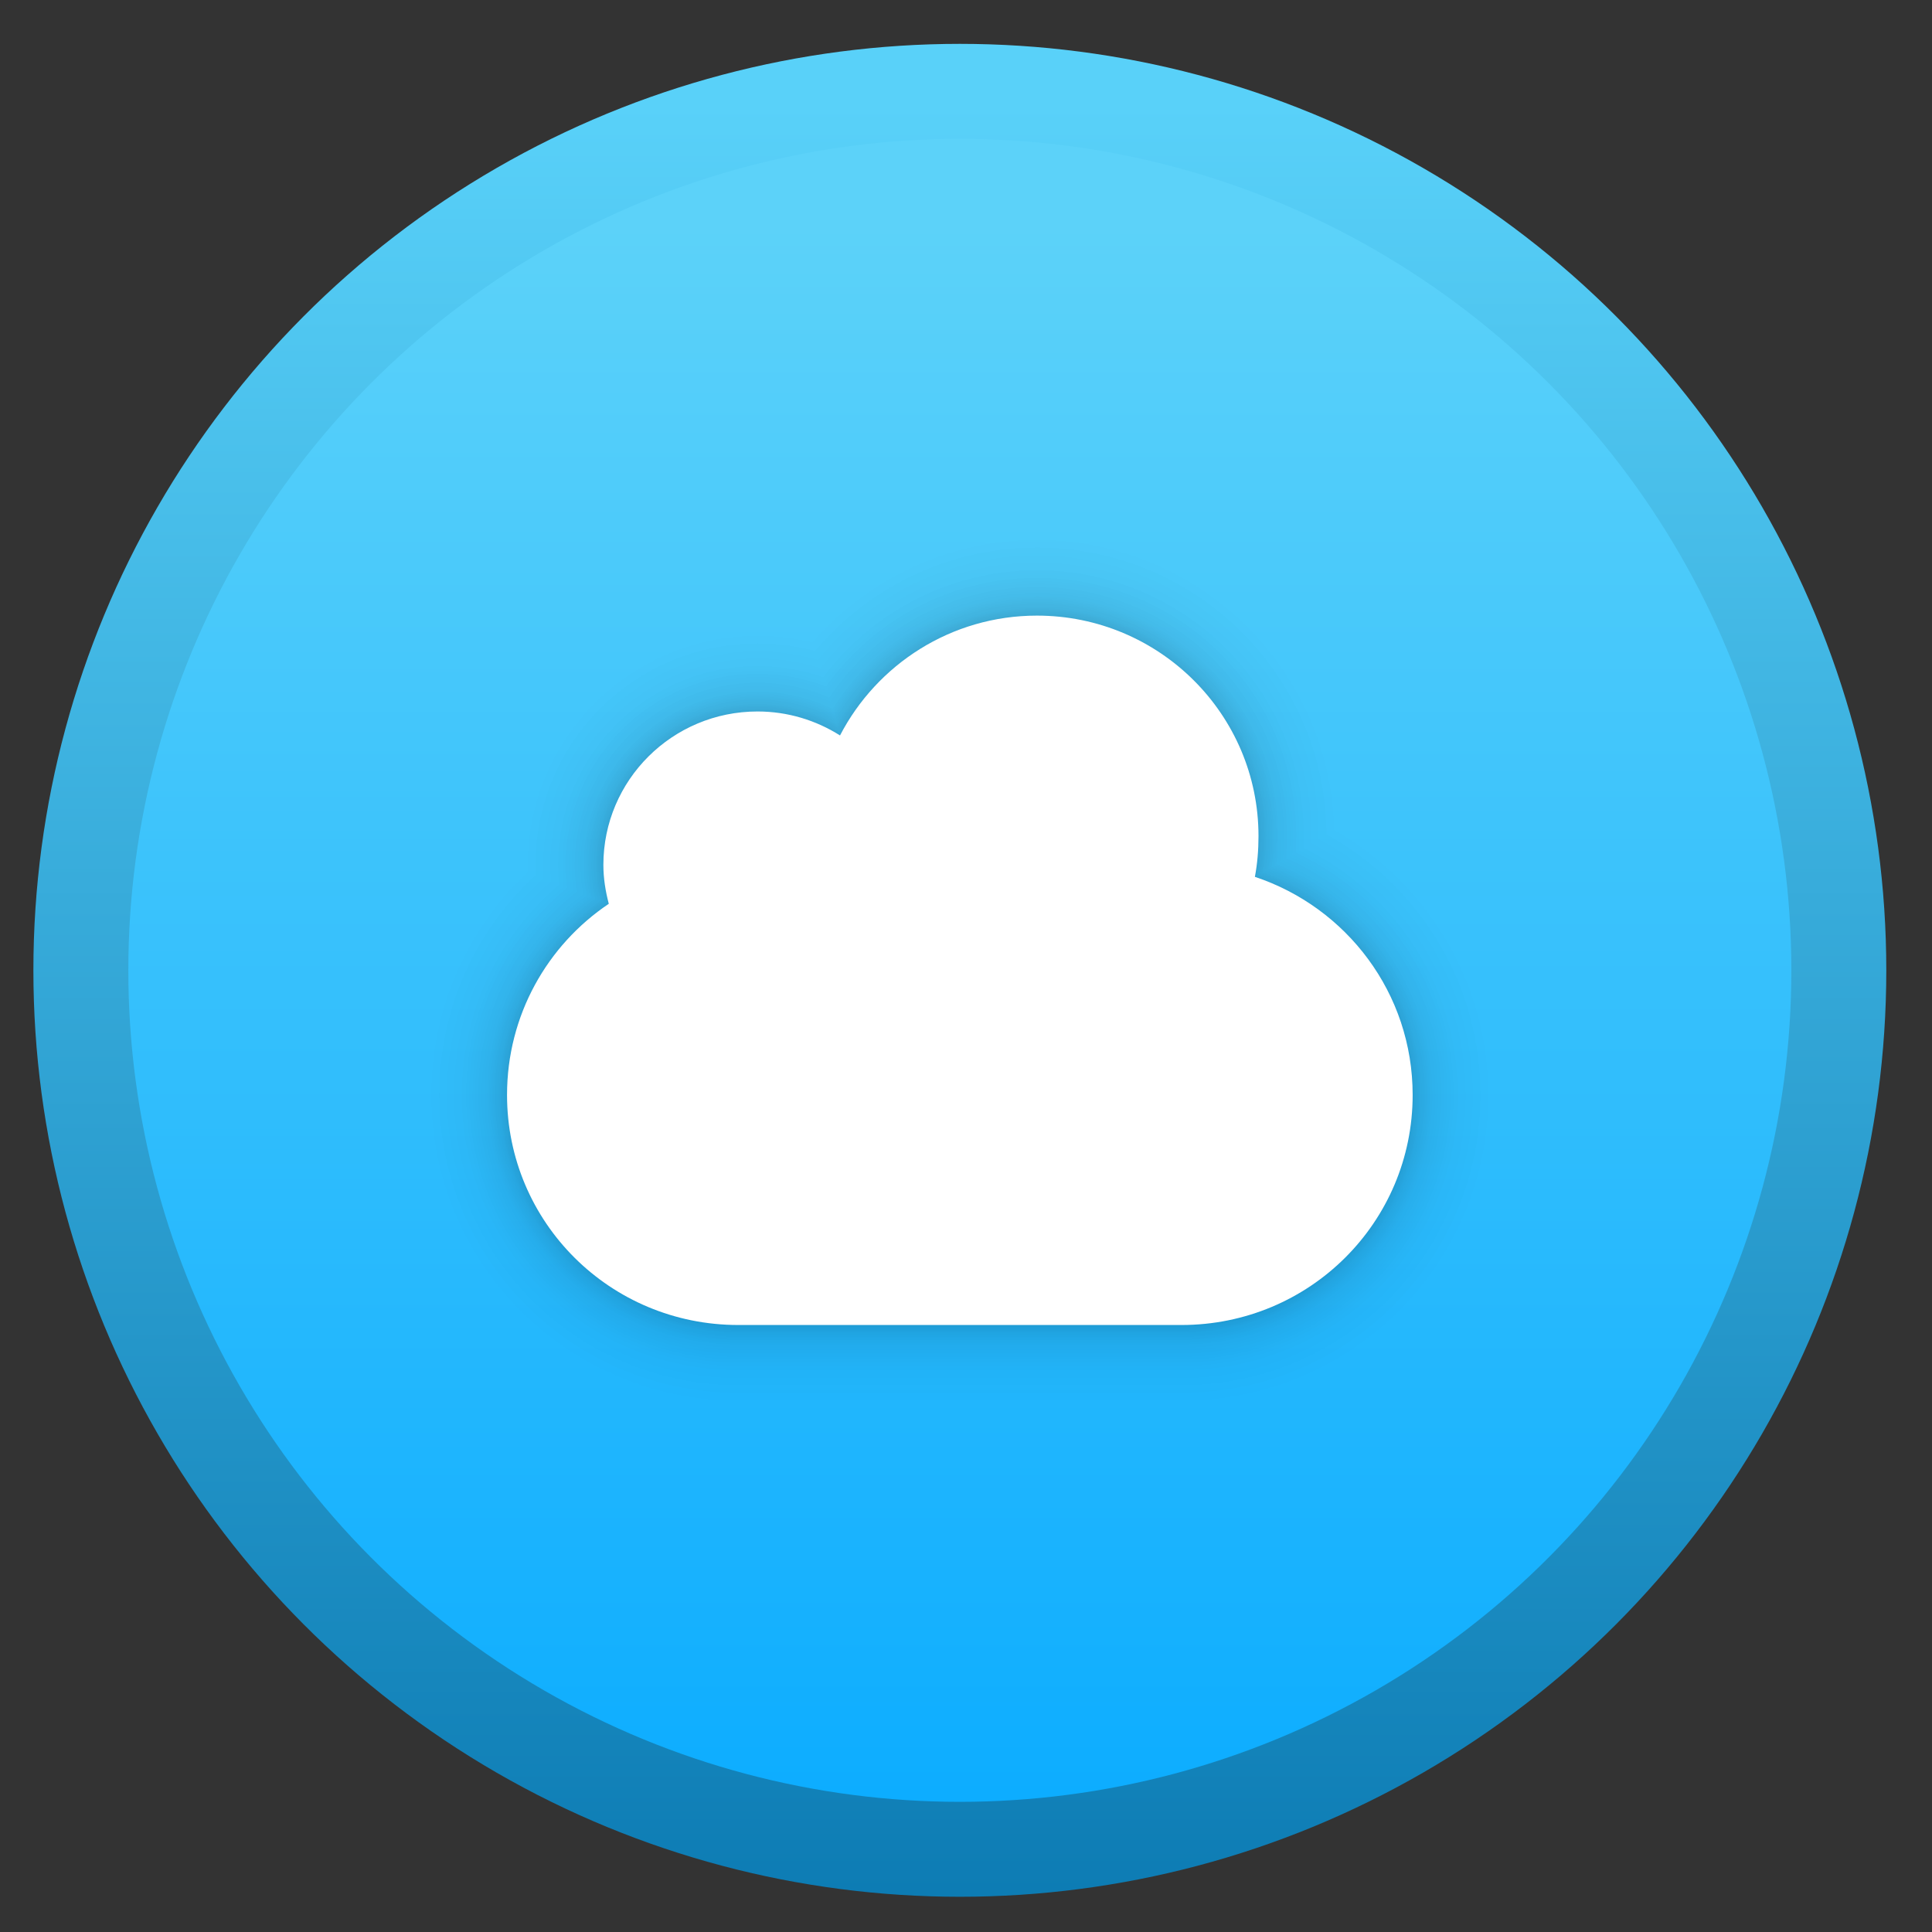 <?xml version="1.0" encoding="UTF-8" standalone="no"?>
<!-- Created with Inkscape (http://www.inkscape.org/) -->

<svg
   xmlns:dc="http://purl.org/dc/elements/1.1/"
   xmlns:cc="http://creativecommons.org/ns#"
   xmlns:rdf="http://www.w3.org/1999/02/22-rdf-syntax-ns#"
   xmlns:svg="http://www.w3.org/2000/svg"
   xmlns="http://www.w3.org/2000/svg"
   xmlns:xlink="http://www.w3.org/1999/xlink"
   xmlns:sodipodi="http://sodipodi.sourceforge.net/DTD/sodipodi-0.dtd"
   xmlns:inkscape="http://www.inkscape.org/namespaces/inkscape"
   version="1.1"
   id="svg2"
   width="128"
   height="128"
   viewBox="0 0 128 128"
   sodipodi:docname="com.github.danrabbit.nimbus.svg"
   inkscape:version="0.92.4 (5da689c313, 2019-01-14)">
  <rect x="0" y="0" width="128" height="128" fill="#333333" stroke="none"/>
  <defs
     id="defs6">
    <linearGradient
       inkscape:collect="always"
       id="linearGradient833">
      <stop
         style="stop-color:#0bacff;stop-opacity:1"
         offset="0"
         id="stop829" />
      <stop
         style="stop-color:#5cd2f9;stop-opacity:1"
         offset="1"
         id="stop831" />
    </linearGradient>
    <linearGradient
       inkscape:collect="always"
       id="linearGradient823">
      <stop
         style="stop-color:#0d7cb4;stop-opacity:1"
         offset="0"
         id="stop819" />
      <stop
         style="stop-color:#59d1f9;stop-opacity:1"
         offset="1"
         id="stop821" />
    </linearGradient>
    <linearGradient
       inkscape:collect="always"
       xlink:href="#linearGradient823"
       id="linearGradient825"
       x1="-741.832"
       y1="959.047"
       x2="-741.832"
       y2="93.836"
       gradientUnits="userSpaceOnUse"
       gradientTransform="matrix(0.137,0,0,0.137,162.312,-5.989)" />
    <linearGradient
       inkscape:collect="always"
       xlink:href="#linearGradient833"
       id="linearGradient835"
       x1="-738.764"
       y1="931.434"
       x2="-738.764"
       y2="152.131"
       gradientUnits="userSpaceOnUse"
       gradientTransform="matrix(0.137,0,0,0.137,162.312,-5.989)" />
    <linearGradient
       id="linearGradient3820-7-2-8-6">
      <stop
         offset="0"
         style="stop-color:#3d3d3d;stop-opacity:1"
         id="stop3822-2-6-5-0" />
      <stop
         offset="0.5"
         style="stop-color:#686868;stop-opacity:0.498"
         id="stop3864-8-7-4-1" />
      <stop
         offset="1"
         style="stop-color:#686868;stop-opacity:0"
         id="stop3824-1-2-6-7" />
    </linearGradient>
    <linearGradient
       id="linearGradient4806">
      <stop
         id="stop4808"
         style="stop-color:#ffffff;stop-opacity:1"
         offset="0" />
      <stop
         id="stop4810"
         style="stop-color:#ffffff;stop-opacity:0.235"
         offset="0.424" />
      <stop
         id="stop4812"
         style="stop-color:#ffffff;stop-opacity:0.157"
         offset="0.821" />
      <stop
         id="stop4814"
         style="stop-color:#ffffff;stop-opacity:0.392"
         offset="1" />
    </linearGradient>
    <linearGradient
       y2="40.496"
       x2="71.204"
       y1="15.369"
       x1="71.204"
       gradientTransform="matrix(4.164,0,0,4.164,-236.033,-50.036)"
       gradientUnits="userSpaceOnUse"
       id="linearGradient3118"
       xlink:href="#linearGradient4806" />
    <radialGradient
       r="62.769"
       fy="186.171"
       fx="99.157"
       cy="186.171"
       cx="99.157"
       gradientTransform="matrix(0.687,0,0,0.215,-4.022,68.573)"
       gradientUnits="userSpaceOnUse"
       id="radialGradient3163"
       xlink:href="#linearGradient3820-7-2-8-6" />
    <radialGradient
       gradientTransform="matrix(0,46.862,-92.32,0,985.849,-380.506)"
       gradientUnits="userSpaceOnUse"
       xlink:href="#linearGradient2867-449-88-871-390-598-476-591-434-148-57-177-3-8-8-9"
       id="radialGradient5521-1"
       fy="9.957"
       fx="6.93"
       r="12.672"
       cy="9.957"
       cx="7.461" />
    <linearGradient
       id="linearGradient2867-449-88-871-390-598-476-591-434-148-57-177-3-8-8-9">
      <stop
         id="stop3750-8-9-0"
         style="stop-color:#90dbec;stop-opacity:1"
         offset="0" />
      <stop
         id="stop3752-3-2-2"
         style="stop-color:#42baea;stop-opacity:1"
         offset="0.262" />
      <stop
         id="stop3754-7-2-2"
         style="stop-color:#3689e6;stop-opacity:1"
         offset="0.705" />
      <stop
         id="stop3756-9-3-05"
         style="stop-color:#2b63a0;stop-opacity:1"
         offset="1" />
    </linearGradient>
  </defs>
  <sodipodi:namedview
     pagecolor="#ffffff"
     bordercolor="#666666"
     borderopacity="1"
     objecttolerance="10"
     gridtolerance="10"
     guidetolerance="10"
     inkscape:pageopacity="0"
     inkscape:pageshadow="2"
     inkscape:window-width="1920"
     inkscape:window-height="1022"
     id="namedview4"
     showgrid="false"
     inkscape:zoom="0.46093749"
     inkscape:cx="89.025972"
     inkscape:cy="33.916649"
     inkscape:window-x="0"
     inkscape:window-y="30"
     inkscape:window-maximized="1"
     inkscape:current-layer="svg2" />
  <circle
     style="opacity:1;fill:url(#linearGradient825);fill-opacity:1;stroke:none;stroke-width:0.787;stroke-linecap:round;stroke-linejoin:round;stroke-miterlimit:4;stroke-dasharray:none;stroke-opacity:1"
     id="path817"
     cx="63.592"
     cy="64.286"
     r="61.38" />
  <circle
     r="55.09"
     cy="64.286"
     cx="63.592"
     id="circle827"
     style="opacity:1;fill:url(#linearGradient835);fill-opacity:1;stroke:none;stroke-width:0.706;stroke-linecap:round;stroke-linejoin:round;stroke-miterlimit:4;stroke-dasharray:none;stroke-opacity:1" />
  <g
     id="g1243"
     transform="translate(-142.668)"
     style="opacity:0.68">
    <path
       d="m 211.366,40.786 c -5.683,0 -10.605,3.239 -13.045,7.939 -1.581,-1 -3.453,-1.588 -5.465,-1.588 -5.64,0 -10.213,4.55 -10.213,10.162 0,0.892 0.142,1.756 0.359,2.58 -4.074,2.734 -6.742,7.385 -6.742,12.663 0,8.445 6.832,15.243 15.319,15.243 h 29.362 c 8.487,0 15.319,-6.799 15.319,-15.243 0,-6.743 -4.375,-12.429 -10.452,-14.449 0.165,-0.876 0.239,-1.775 0.239,-2.699 0,-8.068 -6.573,-14.608 -14.681,-14.608 z"
       id="path1156"
       style="color:#000000;display:inline;overflow:visible;visibility:visible;fill:none;fill-opacity:1;fill-rule:nonzero;stroke:#000000;stroke-width:0.1;stroke-linecap:butt;stroke-linejoin:miter;stroke-miterlimit:4;stroke-dasharray:none;stroke-dashoffset:0;stroke-opacity:0.008;marker:none;enable-background:accumulate"
       inkscape:connector-curvature="0" />
    <path
       inkscape:connector-curvature="0"
       style="color:#000000;display:inline;overflow:visible;visibility:visible;fill:none;fill-opacity:1;fill-rule:nonzero;stroke:#000000;stroke-width:0.2;stroke-linecap:butt;stroke-linejoin:miter;stroke-miterlimit:4;stroke-dasharray:none;stroke-dashoffset:0;stroke-opacity:0.008;marker:none;enable-background:accumulate"
       id="path1158"
       d="m 211.366,40.786 c -5.683,0 -10.605,3.239 -13.045,7.939 -1.581,-1 -3.453,-1.588 -5.465,-1.588 -5.64,0 -10.213,4.55 -10.213,10.162 0,0.892 0.142,1.756 0.359,2.58 -4.074,2.734 -6.742,7.385 -6.742,12.663 0,8.445 6.832,15.243 15.319,15.243 h 29.362 c 8.487,0 15.319,-6.799 15.319,-15.243 0,-6.743 -4.375,-12.429 -10.452,-14.449 0.165,-0.876 0.239,-1.775 0.239,-2.699 0,-8.068 -6.573,-14.608 -14.681,-14.608 z" />
    <path
       d="m 211.366,40.786 c -5.683,0 -10.605,3.239 -13.045,7.939 -1.581,-1 -3.453,-1.588 -5.465,-1.588 -5.64,0 -10.213,4.55 -10.213,10.162 0,0.892 0.142,1.756 0.359,2.58 -4.074,2.734 -6.742,7.385 -6.742,12.663 0,8.445 6.832,15.243 15.319,15.243 h 29.362 c 8.487,0 15.319,-6.799 15.319,-15.243 0,-6.743 -4.375,-12.429 -10.452,-14.449 0.165,-0.876 0.239,-1.775 0.239,-2.699 0,-8.068 -6.573,-14.608 -14.681,-14.608 z"
       id="path1160"
       style="color:#000000;display:inline;overflow:visible;visibility:visible;fill:none;fill-opacity:1;fill-rule:nonzero;stroke:#000000;stroke-width:0.3;stroke-linecap:butt;stroke-linejoin:miter;stroke-miterlimit:4;stroke-dasharray:none;stroke-dashoffset:0;stroke-opacity:0.008;marker:none;enable-background:accumulate"
       inkscape:connector-curvature="0" />
    <path
       inkscape:connector-curvature="0"
       style="color:#000000;display:inline;overflow:visible;visibility:visible;fill:none;fill-opacity:1;fill-rule:nonzero;stroke:#000000;stroke-width:0.4;stroke-linecap:butt;stroke-linejoin:miter;stroke-miterlimit:4;stroke-dasharray:none;stroke-dashoffset:0;stroke-opacity:0.008;marker:none;enable-background:accumulate"
       id="path1162"
       d="m 211.366,40.786 c -5.683,0 -10.605,3.239 -13.045,7.939 -1.581,-1 -3.453,-1.588 -5.465,-1.588 -5.64,0 -10.213,4.55 -10.213,10.162 0,0.892 0.142,1.756 0.359,2.58 -4.074,2.734 -6.742,7.385 -6.742,12.663 0,8.445 6.832,15.243 15.319,15.243 h 29.362 c 8.487,0 15.319,-6.799 15.319,-15.243 0,-6.743 -4.375,-12.429 -10.452,-14.449 0.165,-0.876 0.239,-1.775 0.239,-2.699 0,-8.068 -6.573,-14.608 -14.681,-14.608 z" />
    <path
       d="m 211.366,40.786 c -5.683,0 -10.605,3.239 -13.045,7.939 -1.581,-1 -3.453,-1.588 -5.465,-1.588 -5.64,0 -10.213,4.55 -10.213,10.162 0,0.892 0.142,1.756 0.359,2.58 -4.074,2.734 -6.742,7.385 -6.742,12.663 0,8.445 6.832,15.243 15.319,15.243 h 29.362 c 8.487,0 15.319,-6.799 15.319,-15.243 0,-6.743 -4.375,-12.429 -10.452,-14.449 0.165,-0.876 0.239,-1.775 0.239,-2.699 0,-8.068 -6.573,-14.608 -14.681,-14.608 z"
       id="path1164"
       style="color:#000000;display:inline;overflow:visible;visibility:visible;fill:none;fill-opacity:1;fill-rule:nonzero;stroke:#000000;stroke-width:0.6;stroke-linecap:butt;stroke-linejoin:miter;stroke-miterlimit:4;stroke-dasharray:none;stroke-dashoffset:0;stroke-opacity:0.008;marker:none;enable-background:accumulate"
       inkscape:connector-curvature="0" />
    <path
       inkscape:connector-curvature="0"
       style="color:#000000;display:inline;overflow:visible;visibility:visible;fill:none;fill-opacity:1;fill-rule:nonzero;stroke:#000000;stroke-width:0.7;stroke-linecap:butt;stroke-linejoin:miter;stroke-miterlimit:4;stroke-dasharray:none;stroke-dashoffset:0;stroke-opacity:0.008;marker:none;enable-background:accumulate"
       id="path1166"
       d="m 211.366,40.786 c -5.683,0 -10.605,3.239 -13.045,7.939 -1.581,-1 -3.453,-1.588 -5.465,-1.588 -5.64,0 -10.213,4.55 -10.213,10.162 0,0.892 0.142,1.756 0.359,2.58 -4.074,2.734 -6.742,7.385 -6.742,12.663 0,8.445 6.832,15.243 15.319,15.243 h 29.362 c 8.487,0 15.319,-6.799 15.319,-15.243 0,-6.743 -4.375,-12.429 -10.452,-14.449 0.165,-0.876 0.239,-1.775 0.239,-2.699 0,-8.068 -6.573,-14.608 -14.681,-14.608 z" />
    <path
       d="m 211.366,40.786 c -5.683,0 -10.605,3.239 -13.045,7.939 -1.581,-1 -3.453,-1.588 -5.465,-1.588 -5.64,0 -10.213,4.55 -10.213,10.162 0,0.892 0.142,1.756 0.359,2.58 -4.074,2.734 -6.742,7.385 -6.742,12.663 0,8.445 6.832,15.243 15.319,15.243 h 29.362 c 8.487,0 15.319,-6.799 15.319,-15.243 0,-6.743 -4.375,-12.429 -10.452,-14.449 0.165,-0.876 0.239,-1.775 0.239,-2.699 0,-8.068 -6.573,-14.608 -14.681,-14.608 z"
       id="path1168"
       style="color:#000000;display:inline;overflow:visible;visibility:visible;fill:none;fill-opacity:1;fill-rule:nonzero;stroke:#000000;stroke-width:0.8;stroke-linecap:butt;stroke-linejoin:miter;stroke-miterlimit:4;stroke-dasharray:none;stroke-dashoffset:0;stroke-opacity:0.008;marker:none;enable-background:accumulate"
       inkscape:connector-curvature="0" />
    <path
       inkscape:connector-curvature="0"
       style="color:#000000;display:inline;overflow:visible;visibility:visible;fill:none;fill-opacity:1;fill-rule:nonzero;stroke:#000000;stroke-width:0.9;stroke-linecap:butt;stroke-linejoin:miter;stroke-miterlimit:4;stroke-dasharray:none;stroke-dashoffset:0;stroke-opacity:0.008;marker:none;enable-background:accumulate"
       id="path1170"
       d="m 211.366,40.786 c -5.683,0 -10.605,3.239 -13.045,7.939 -1.581,-1 -3.453,-1.588 -5.465,-1.588 -5.64,0 -10.213,4.55 -10.213,10.162 0,0.892 0.142,1.756 0.359,2.58 -4.074,2.734 -6.742,7.385 -6.742,12.663 0,8.445 6.832,15.243 15.319,15.243 h 29.362 c 8.487,0 15.319,-6.799 15.319,-15.243 0,-6.743 -4.375,-12.429 -10.452,-14.449 0.165,-0.876 0.239,-1.775 0.239,-2.699 0,-8.068 -6.573,-14.608 -14.681,-14.608 z" />
    <path
       d="m 211.366,40.786 c -5.683,0 -10.605,3.239 -13.045,7.939 -1.581,-1 -3.453,-1.588 -5.465,-1.588 -5.64,0 -10.213,4.55 -10.213,10.162 0,0.892 0.142,1.756 0.359,2.58 -4.074,2.734 -6.742,7.385 -6.742,12.663 0,8.445 6.832,15.243 15.319,15.243 h 29.362 c 8.487,0 15.319,-6.799 15.319,-15.243 0,-6.743 -4.375,-12.429 -10.452,-14.449 0.165,-0.876 0.239,-1.775 0.239,-2.699 0,-8.068 -6.573,-14.608 -14.681,-14.608 z"
       id="path1172"
       style="color:#000000;display:inline;overflow:visible;visibility:visible;fill:none;fill-opacity:1;fill-rule:nonzero;stroke:#000000;stroke-width:1;stroke-linecap:butt;stroke-linejoin:miter;stroke-miterlimit:4;stroke-dasharray:none;stroke-dashoffset:0;stroke-opacity:0.008;marker:none;enable-background:accumulate"
       inkscape:connector-curvature="0" />
    <path
       inkscape:connector-curvature="0"
       style="color:#000000;display:inline;overflow:visible;visibility:visible;fill:none;fill-opacity:1;fill-rule:nonzero;stroke:#000000;stroke-width:1.2;stroke-linecap:butt;stroke-linejoin:miter;stroke-miterlimit:4;stroke-dasharray:none;stroke-dashoffset:0;stroke-opacity:0.008;marker:none;enable-background:accumulate"
       id="path1174"
       d="m 211.366,40.786 c -5.683,0 -10.605,3.239 -13.045,7.939 -1.581,-1 -3.453,-1.588 -5.465,-1.588 -5.64,0 -10.213,4.55 -10.213,10.162 0,0.892 0.142,1.756 0.359,2.58 -4.074,2.734 -6.742,7.385 -6.742,12.663 0,8.445 6.832,15.243 15.319,15.243 h 29.362 c 8.487,0 15.319,-6.799 15.319,-15.243 0,-6.743 -4.375,-12.429 -10.452,-14.449 0.165,-0.876 0.239,-1.775 0.239,-2.699 0,-8.068 -6.573,-14.608 -14.681,-14.608 z" />
    <path
       d="m 211.366,40.786 c -5.683,0 -10.605,3.239 -13.045,7.939 -1.581,-1 -3.453,-1.588 -5.465,-1.588 -5.64,0 -10.213,4.55 -10.213,10.162 0,0.892 0.142,1.756 0.359,2.58 -4.074,2.734 -6.742,7.385 -6.742,12.663 0,8.445 6.832,15.243 15.319,15.243 h 29.362 c 8.487,0 15.319,-6.799 15.319,-15.243 0,-6.743 -4.375,-12.429 -10.452,-14.449 0.165,-0.876 0.239,-1.775 0.239,-2.699 0,-8.068 -6.573,-14.608 -14.681,-14.608 z"
       id="path1176"
       style="color:#000000;display:inline;overflow:visible;visibility:visible;fill:none;fill-opacity:1;fill-rule:nonzero;stroke:#000000;stroke-width:1.4;stroke-linecap:butt;stroke-linejoin:miter;stroke-miterlimit:4;stroke-dasharray:none;stroke-dashoffset:0;stroke-opacity:0.008;marker:none;enable-background:accumulate"
       inkscape:connector-curvature="0" />
    <path
       inkscape:connector-curvature="0"
       style="color:#000000;display:inline;overflow:visible;visibility:visible;fill:none;fill-opacity:1;fill-rule:nonzero;stroke:#000000;stroke-width:1.6;stroke-linecap:butt;stroke-linejoin:miter;stroke-miterlimit:4;stroke-dasharray:none;stroke-dashoffset:0;stroke-opacity:0.008;marker:none;enable-background:accumulate"
       id="path1178"
       d="m 211.366,40.786 c -5.683,0 -10.605,3.239 -13.045,7.939 -1.581,-1 -3.453,-1.588 -5.465,-1.588 -5.64,0 -10.213,4.55 -10.213,10.162 0,0.892 0.142,1.756 0.359,2.58 -4.074,2.734 -6.742,7.385 -6.742,12.663 0,8.445 6.832,15.243 15.319,15.243 h 29.362 c 8.487,0 15.319,-6.799 15.319,-15.243 0,-6.743 -4.375,-12.429 -10.452,-14.449 0.165,-0.876 0.239,-1.775 0.239,-2.699 0,-8.068 -6.573,-14.608 -14.681,-14.608 z" />
    <path
       d="m 211.366,40.786 c -5.683,0 -10.605,3.239 -13.045,7.939 -1.581,-1 -3.453,-1.588 -5.465,-1.588 -5.64,0 -10.213,4.55 -10.213,10.162 0,0.892 0.142,1.756 0.359,2.58 -4.074,2.734 -6.742,7.385 -6.742,12.663 0,8.445 6.832,15.243 15.319,15.243 h 29.362 c 8.487,0 15.319,-6.799 15.319,-15.243 0,-6.743 -4.375,-12.429 -10.452,-14.449 0.165,-0.876 0.239,-1.775 0.239,-2.699 0,-8.068 -6.573,-14.608 -14.681,-14.608 z"
       id="path1180"
       style="color:#000000;display:inline;overflow:visible;visibility:visible;fill:none;fill-opacity:1;fill-rule:nonzero;stroke:#000000;stroke-width:1.8;stroke-linecap:butt;stroke-linejoin:miter;stroke-miterlimit:4;stroke-dasharray:none;stroke-dashoffset:0;stroke-opacity:0.008;marker:none;enable-background:accumulate"
       inkscape:connector-curvature="0" />
    <path
       inkscape:connector-curvature="0"
       style="color:#000000;display:inline;overflow:visible;visibility:visible;fill:none;fill-opacity:1;fill-rule:nonzero;stroke:#000000;stroke-width:2;stroke-linecap:butt;stroke-linejoin:miter;stroke-miterlimit:4;stroke-dasharray:none;stroke-dashoffset:0;stroke-opacity:0.008;marker:none;enable-background:accumulate"
       id="path1182"
       d="m 211.366,40.786 c -5.683,0 -10.605,3.239 -13.045,7.939 -1.581,-1 -3.453,-1.588 -5.465,-1.588 -5.64,0 -10.213,4.55 -10.213,10.162 0,0.892 0.142,1.756 0.359,2.58 -4.074,2.734 -6.742,7.385 -6.742,12.663 0,8.445 6.832,15.243 15.319,15.243 h 29.362 c 8.487,0 15.319,-6.799 15.319,-15.243 0,-6.743 -4.375,-12.429 -10.452,-14.449 0.165,-0.876 0.239,-1.775 0.239,-2.699 0,-8.068 -6.573,-14.608 -14.681,-14.608 z" />
    <path
       d="m 211.366,40.786 c -5.683,0 -10.605,3.239 -13.045,7.939 -1.581,-1 -3.453,-1.588 -5.465,-1.588 -5.64,0 -10.213,4.55 -10.213,10.162 0,0.892 0.142,1.756 0.359,2.58 -4.074,2.734 -6.742,7.385 -6.742,12.663 0,8.445 6.832,15.243 15.319,15.243 h 29.362 c 8.487,0 15.319,-6.799 15.319,-15.243 0,-6.743 -4.375,-12.429 -10.452,-14.449 0.165,-0.876 0.239,-1.775 0.239,-2.699 0,-8.068 -6.573,-14.608 -14.681,-14.608 z"
       id="path1184"
       style="color:#000000;display:inline;overflow:visible;visibility:visible;fill:none;fill-opacity:1;fill-rule:nonzero;stroke:#000000;stroke-width:2.2;stroke-linecap:butt;stroke-linejoin:miter;stroke-miterlimit:4;stroke-dasharray:none;stroke-dashoffset:0;stroke-opacity:0.008;marker:none;enable-background:accumulate"
       inkscape:connector-curvature="0" />
    <path
       inkscape:connector-curvature="0"
       style="color:#000000;display:inline;overflow:visible;visibility:visible;fill:none;fill-opacity:1;fill-rule:nonzero;stroke:#000000;stroke-width:2.4;stroke-linecap:butt;stroke-linejoin:miter;stroke-miterlimit:4;stroke-dasharray:none;stroke-dashoffset:0;stroke-opacity:0.008;marker:none;enable-background:accumulate"
       id="path1186"
       d="m 211.366,40.786 c -5.683,0 -10.605,3.239 -13.045,7.939 -1.581,-1 -3.453,-1.588 -5.465,-1.588 -5.64,0 -10.213,4.55 -10.213,10.162 0,0.892 0.142,1.756 0.359,2.58 -4.074,2.734 -6.742,7.385 -6.742,12.663 0,8.445 6.832,15.243 15.319,15.243 h 29.362 c 8.487,0 15.319,-6.799 15.319,-15.243 0,-6.743 -4.375,-12.429 -10.452,-14.449 0.165,-0.876 0.239,-1.775 0.239,-2.699 0,-8.068 -6.573,-14.608 -14.681,-14.608 z" />
    <path
       d="m 211.366,40.786 c -5.683,0 -10.605,3.239 -13.045,7.939 -1.581,-1 -3.453,-1.588 -5.465,-1.588 -5.64,0 -10.213,4.55 -10.213,10.162 0,0.892 0.142,1.756 0.359,2.58 -4.074,2.734 -6.742,7.385 -6.742,12.663 0,8.445 6.832,15.243 15.319,15.243 h 29.362 c 8.487,0 15.319,-6.799 15.319,-15.243 0,-6.743 -4.375,-12.429 -10.452,-14.449 0.165,-0.876 0.239,-1.775 0.239,-2.699 0,-8.068 -6.573,-14.608 -14.681,-14.608 z"
       id="path1188"
       style="color:#000000;display:inline;overflow:visible;visibility:visible;fill:none;fill-opacity:1;fill-rule:nonzero;stroke:#000000;stroke-width:2.6;stroke-linecap:butt;stroke-linejoin:miter;stroke-miterlimit:4;stroke-dasharray:none;stroke-dashoffset:0;stroke-opacity:0.008;marker:none;enable-background:accumulate"
       inkscape:connector-curvature="0" />
    <path
       inkscape:connector-curvature="0"
       style="color:#000000;display:inline;overflow:visible;visibility:visible;fill:none;fill-opacity:1;fill-rule:nonzero;stroke:#000000;stroke-width:3;stroke-linecap:butt;stroke-linejoin:miter;stroke-miterlimit:4;stroke-dasharray:none;stroke-dashoffset:0;stroke-opacity:0.008;marker:none;enable-background:accumulate"
       id="path1190"
       d="m 211.366,40.786 c -5.683,0 -10.605,3.239 -13.045,7.939 -1.581,-1 -3.453,-1.588 -5.465,-1.588 -5.64,0 -10.213,4.55 -10.213,10.162 0,0.892 0.142,1.756 0.359,2.58 -4.074,2.734 -6.742,7.385 -6.742,12.663 0,8.445 6.832,15.243 15.319,15.243 h 29.362 c 8.487,0 15.319,-6.799 15.319,-15.243 0,-6.743 -4.375,-12.429 -10.452,-14.449 0.165,-0.876 0.239,-1.775 0.239,-2.699 0,-8.068 -6.573,-14.608 -14.681,-14.608 z" />
    <path
       d="m 211.366,40.786 c -5.683,0 -10.605,3.239 -13.045,7.939 -1.581,-1 -3.453,-1.588 -5.465,-1.588 -5.64,0 -10.213,4.55 -10.213,10.162 0,0.892 0.142,1.756 0.359,2.58 -4.074,2.734 -6.742,7.385 -6.742,12.663 0,8.445 6.832,15.243 15.319,15.243 h 29.362 c 8.487,0 15.319,-6.799 15.319,-15.243 0,-6.743 -4.375,-12.429 -10.452,-14.449 0.165,-0.876 0.239,-1.775 0.239,-2.699 0,-8.068 -6.573,-14.608 -14.681,-14.608 z"
       id="path1192"
       style="color:#000000;display:inline;overflow:visible;visibility:visible;fill:none;fill-opacity:1;fill-rule:nonzero;stroke:#000000;stroke-width:3.4;stroke-linecap:butt;stroke-linejoin:miter;stroke-miterlimit:4;stroke-dasharray:none;stroke-dashoffset:0;stroke-opacity:0.008;marker:none;enable-background:accumulate"
       inkscape:connector-curvature="0" />
    <path
       inkscape:connector-curvature="0"
       style="color:#000000;display:inline;overflow:visible;visibility:visible;fill:none;fill-opacity:1;fill-rule:nonzero;stroke:#000000;stroke-width:3.8;stroke-linecap:butt;stroke-linejoin:miter;stroke-miterlimit:4;stroke-dasharray:none;stroke-dashoffset:0;stroke-opacity:0.008;marker:none;enable-background:accumulate"
       id="path1194"
       d="m 211.366,40.786 c -5.683,0 -10.605,3.239 -13.045,7.939 -1.581,-1 -3.453,-1.588 -5.465,-1.588 -5.64,0 -10.213,4.55 -10.213,10.162 0,0.892 0.142,1.756 0.359,2.58 -4.074,2.734 -6.742,7.385 -6.742,12.663 0,8.445 6.832,15.243 15.319,15.243 h 29.362 c 8.487,0 15.319,-6.799 15.319,-15.243 0,-6.743 -4.375,-12.429 -10.452,-14.449 0.165,-0.876 0.239,-1.775 0.239,-2.699 0,-8.068 -6.573,-14.608 -14.681,-14.608 z" />
    <path
       d="m 211.366,40.786 c -5.683,0 -10.605,3.239 -13.045,7.939 -1.581,-1 -3.453,-1.588 -5.465,-1.588 -5.64,0 -10.213,4.55 -10.213,10.162 0,0.892 0.142,1.756 0.359,2.58 -4.074,2.734 -6.742,7.385 -6.742,12.663 0,8.445 6.832,15.243 15.319,15.243 h 29.362 c 8.487,0 15.319,-6.799 15.319,-15.243 0,-6.743 -4.375,-12.429 -10.452,-14.449 0.165,-0.876 0.239,-1.775 0.239,-2.699 0,-8.068 -6.573,-14.608 -14.681,-14.608 z"
       id="path1196"
       style="color:#000000;display:inline;overflow:visible;visibility:visible;fill:none;fill-opacity:1;fill-rule:nonzero;stroke:#000000;stroke-width:4.2;stroke-linecap:butt;stroke-linejoin:miter;stroke-miterlimit:4;stroke-dasharray:none;stroke-dashoffset:0;stroke-opacity:0.008;marker:none;enable-background:accumulate"
       inkscape:connector-curvature="0" />
    <path
       inkscape:connector-curvature="0"
       style="color:#000000;display:inline;overflow:visible;visibility:visible;fill:none;fill-opacity:1;fill-rule:nonzero;stroke:#000000;stroke-width:4.6;stroke-linecap:butt;stroke-linejoin:miter;stroke-miterlimit:4;stroke-dasharray:none;stroke-dashoffset:0;stroke-opacity:0.008;marker:none;enable-background:accumulate"
       id="path1198"
       d="m 211.366,40.786 c -5.683,0 -10.605,3.239 -13.045,7.939 -1.581,-1 -3.453,-1.588 -5.465,-1.588 -5.64,0 -10.213,4.55 -10.213,10.162 0,0.892 0.142,1.756 0.359,2.58 -4.074,2.734 -6.742,7.385 -6.742,12.663 0,8.445 6.832,15.243 15.319,15.243 h 29.362 c 8.487,0 15.319,-6.799 15.319,-15.243 0,-6.743 -4.375,-12.429 -10.452,-14.449 0.165,-0.876 0.239,-1.775 0.239,-2.699 0,-8.068 -6.573,-14.608 -14.681,-14.608 z" />
    <path
       d="m 211.366,40.786 c -5.683,0 -10.605,3.239 -13.045,7.939 -1.581,-1 -3.453,-1.588 -5.465,-1.588 -5.64,0 -10.213,4.55 -10.213,10.162 0,0.892 0.142,1.756 0.359,2.58 -4.074,2.734 -6.742,7.385 -6.742,12.663 0,8.445 6.832,15.243 15.319,15.243 h 29.362 c 8.487,0 15.319,-6.799 15.319,-15.243 0,-6.743 -4.375,-12.429 -10.452,-14.449 0.165,-0.876 0.239,-1.775 0.239,-2.699 0,-8.068 -6.573,-14.608 -14.681,-14.608 z"
       id="path1200"
       style="color:#000000;display:inline;overflow:visible;visibility:visible;fill:none;fill-opacity:1;fill-rule:nonzero;stroke:#000000;stroke-width:5;stroke-linecap:butt;stroke-linejoin:miter;stroke-miterlimit:4;stroke-dasharray:none;stroke-dashoffset:0;stroke-opacity:0.008;marker:none;enable-background:accumulate"
       inkscape:connector-curvature="0" />
    <path
       inkscape:connector-curvature="0"
       style="color:#000000;display:inline;overflow:visible;visibility:visible;fill:none;fill-opacity:1;fill-rule:nonzero;stroke:#000000;stroke-width:5.4;stroke-linecap:butt;stroke-linejoin:miter;stroke-miterlimit:4;stroke-dasharray:none;stroke-dashoffset:0;stroke-opacity:0.008;marker:none;enable-background:accumulate"
       id="path1202"
       d="m 211.366,40.786 c -5.683,0 -10.605,3.239 -13.045,7.939 -1.581,-1 -3.453,-1.588 -5.465,-1.588 -5.64,0 -10.213,4.55 -10.213,10.162 0,0.892 0.142,1.756 0.359,2.58 -4.074,2.734 -6.742,7.385 -6.742,12.663 0,8.445 6.832,15.243 15.319,15.243 h 29.362 c 8.487,0 15.319,-6.799 15.319,-15.243 0,-6.743 -4.375,-12.429 -10.452,-14.449 0.165,-0.876 0.239,-1.775 0.239,-2.699 0,-8.068 -6.573,-14.608 -14.681,-14.608 z" />
    <path
       d="m 211.366,40.786 c -5.683,0 -10.605,3.239 -13.045,7.939 -1.581,-1 -3.453,-1.588 -5.465,-1.588 -5.64,0 -10.213,4.55 -10.213,10.162 0,0.892 0.142,1.756 0.359,2.58 -4.074,2.734 -6.742,7.385 -6.742,12.663 0,8.445 6.832,15.243 15.319,15.243 h 29.362 c 8.487,0 15.319,-6.799 15.319,-15.243 0,-6.743 -4.375,-12.429 -10.452,-14.449 0.165,-0.876 0.239,-1.775 0.239,-2.699 0,-8.068 -6.573,-14.608 -14.681,-14.608 z"
       id="path1204"
       style="color:#000000;display:inline;overflow:visible;visibility:visible;fill:none;fill-opacity:1;fill-rule:nonzero;stroke:#000000;stroke-width:6;stroke-linecap:butt;stroke-linejoin:miter;stroke-miterlimit:4;stroke-dasharray:none;stroke-dashoffset:0;stroke-opacity:0.008;marker:none;enable-background:accumulate"
       inkscape:connector-curvature="0" />
    <path
       inkscape:connector-curvature="0"
       style="color:#000000;display:inline;overflow:visible;visibility:visible;fill:none;fill-opacity:1;fill-rule:nonzero;stroke:#000000;stroke-width:7;stroke-linecap:butt;stroke-linejoin:miter;stroke-miterlimit:4;stroke-dasharray:none;stroke-dashoffset:0;stroke-opacity:0.008;marker:none;enable-background:accumulate"
       id="path1206"
       d="m 211.366,40.786 c -5.683,0 -10.605,3.239 -13.045,7.939 -1.581,-1 -3.453,-1.588 -5.465,-1.588 -5.64,0 -10.213,4.55 -10.213,10.162 0,0.892 0.142,1.756 0.359,2.58 -4.074,2.734 -6.742,7.385 -6.742,12.663 0,8.445 6.832,15.243 15.319,15.243 h 29.362 c 8.487,0 15.319,-6.799 15.319,-15.243 0,-6.743 -4.375,-12.429 -10.452,-14.449 0.165,-0.876 0.239,-1.775 0.239,-2.699 0,-8.068 -6.573,-14.608 -14.681,-14.608 z" />
    <path
       d="m 211.366,40.786 c -5.683,0 -10.605,3.239 -13.045,7.939 -1.581,-1 -3.453,-1.588 -5.465,-1.588 -5.64,0 -10.213,4.55 -10.213,10.162 0,0.892 0.142,1.756 0.359,2.58 -4.074,2.734 -6.742,7.385 -6.742,12.663 0,8.445 6.832,15.243 15.319,15.243 h 29.362 c 8.487,0 15.319,-6.799 15.319,-15.243 0,-6.743 -4.375,-12.429 -10.452,-14.449 0.165,-0.876 0.239,-1.775 0.239,-2.699 0,-8.068 -6.573,-14.608 -14.681,-14.608 z"
       id="path1208"
       style="color:#000000;display:inline;overflow:visible;visibility:visible;fill:none;fill-opacity:1;fill-rule:nonzero;stroke:#000000;stroke-width:8;stroke-linecap:butt;stroke-linejoin:miter;stroke-miterlimit:4;stroke-dasharray:none;stroke-dashoffset:0;stroke-opacity:0.008;marker:none;enable-background:accumulate"
       inkscape:connector-curvature="0" />
    <path
       inkscape:connector-curvature="0"
       style="color:#000000;display:inline;overflow:visible;visibility:visible;fill:none;fill-opacity:1;fill-rule:nonzero;stroke:#000000;stroke-width:9;stroke-linecap:butt;stroke-linejoin:miter;stroke-miterlimit:4;stroke-dasharray:none;stroke-dashoffset:0;stroke-opacity:0.008;marker:none;enable-background:accumulate"
       id="path1210"
       d="m 211.366,40.786 c -5.683,0 -10.605,3.239 -13.045,7.939 -1.581,-1 -3.453,-1.588 -5.465,-1.588 -5.64,0 -10.213,4.55 -10.213,10.162 0,0.892 0.142,1.756 0.359,2.58 -4.074,2.734 -6.742,7.385 -6.742,12.663 0,8.445 6.832,15.243 15.319,15.243 h 29.362 c 8.487,0 15.319,-6.799 15.319,-15.243 0,-6.743 -4.375,-12.429 -10.452,-14.449 0.165,-0.876 0.239,-1.775 0.239,-2.699 0,-8.068 -6.573,-14.608 -14.681,-14.608 z" />
    <path
       d="m 211.366,40.786 c -5.683,0 -10.605,3.239 -13.045,7.939 -1.581,-1 -3.453,-1.588 -5.465,-1.588 -5.64,0 -10.213,4.55 -10.213,10.162 0,0.892 0.142,1.756 0.359,2.58 -4.074,2.734 -6.742,7.385 -6.742,12.663 0,8.445 6.832,15.243 15.319,15.243 h 29.362 c 8.487,0 15.319,-6.799 15.319,-15.243 0,-6.743 -4.375,-12.429 -10.452,-14.449 0.165,-0.876 0.239,-1.775 0.239,-2.699 0,-8.068 -6.573,-14.608 -14.681,-14.608 z"
       id="path1212"
       style="color:#000000;display:inline;overflow:visible;visibility:visible;fill:none;fill-opacity:1;fill-rule:nonzero;stroke:#000000;stroke-width:10;stroke-linecap:butt;stroke-linejoin:miter;stroke-miterlimit:4;stroke-dasharray:none;stroke-dashoffset:0;stroke-opacity:0.008;marker:none;enable-background:accumulate"
       inkscape:connector-curvature="0" />
  </g>
  <path
     d="m 68.698,40.786 c -5.683,0 -10.605,3.239 -13.045,7.939 -1.581,-1 -3.453,-1.588 -5.465,-1.588 -5.64,0 -10.213,4.55 -10.213,10.162 0,0.892 0.142,1.756 0.359,2.58 -4.074,2.734 -6.742,7.385 -6.742,12.663 0,8.445 6.832,15.243 15.319,15.243 H 78.273 c 8.487,0 15.319,-6.799 15.319,-15.243 0,-6.743 -4.375,-12.429 -10.452,-14.449 0.165,-0.876 0.239,-1.775 0.239,-2.699 0,-8.068 -6.573,-14.608 -14.681,-14.608 z"
     id="rect4519-3"
     style="color:#000000;display:inline;overflow:visible;visibility:visible;fill:#ffffff;fill-opacity:1;fill-rule:nonzero;stroke:none;stroke-width:1;stroke-linecap:butt;stroke-linejoin:miter;stroke-miterlimit:4;stroke-dasharray:none;stroke-dashoffset:0;stroke-opacity:1;marker:none;enable-background:accumulate"
     inkscape:connector-curvature="0" />
</svg>

